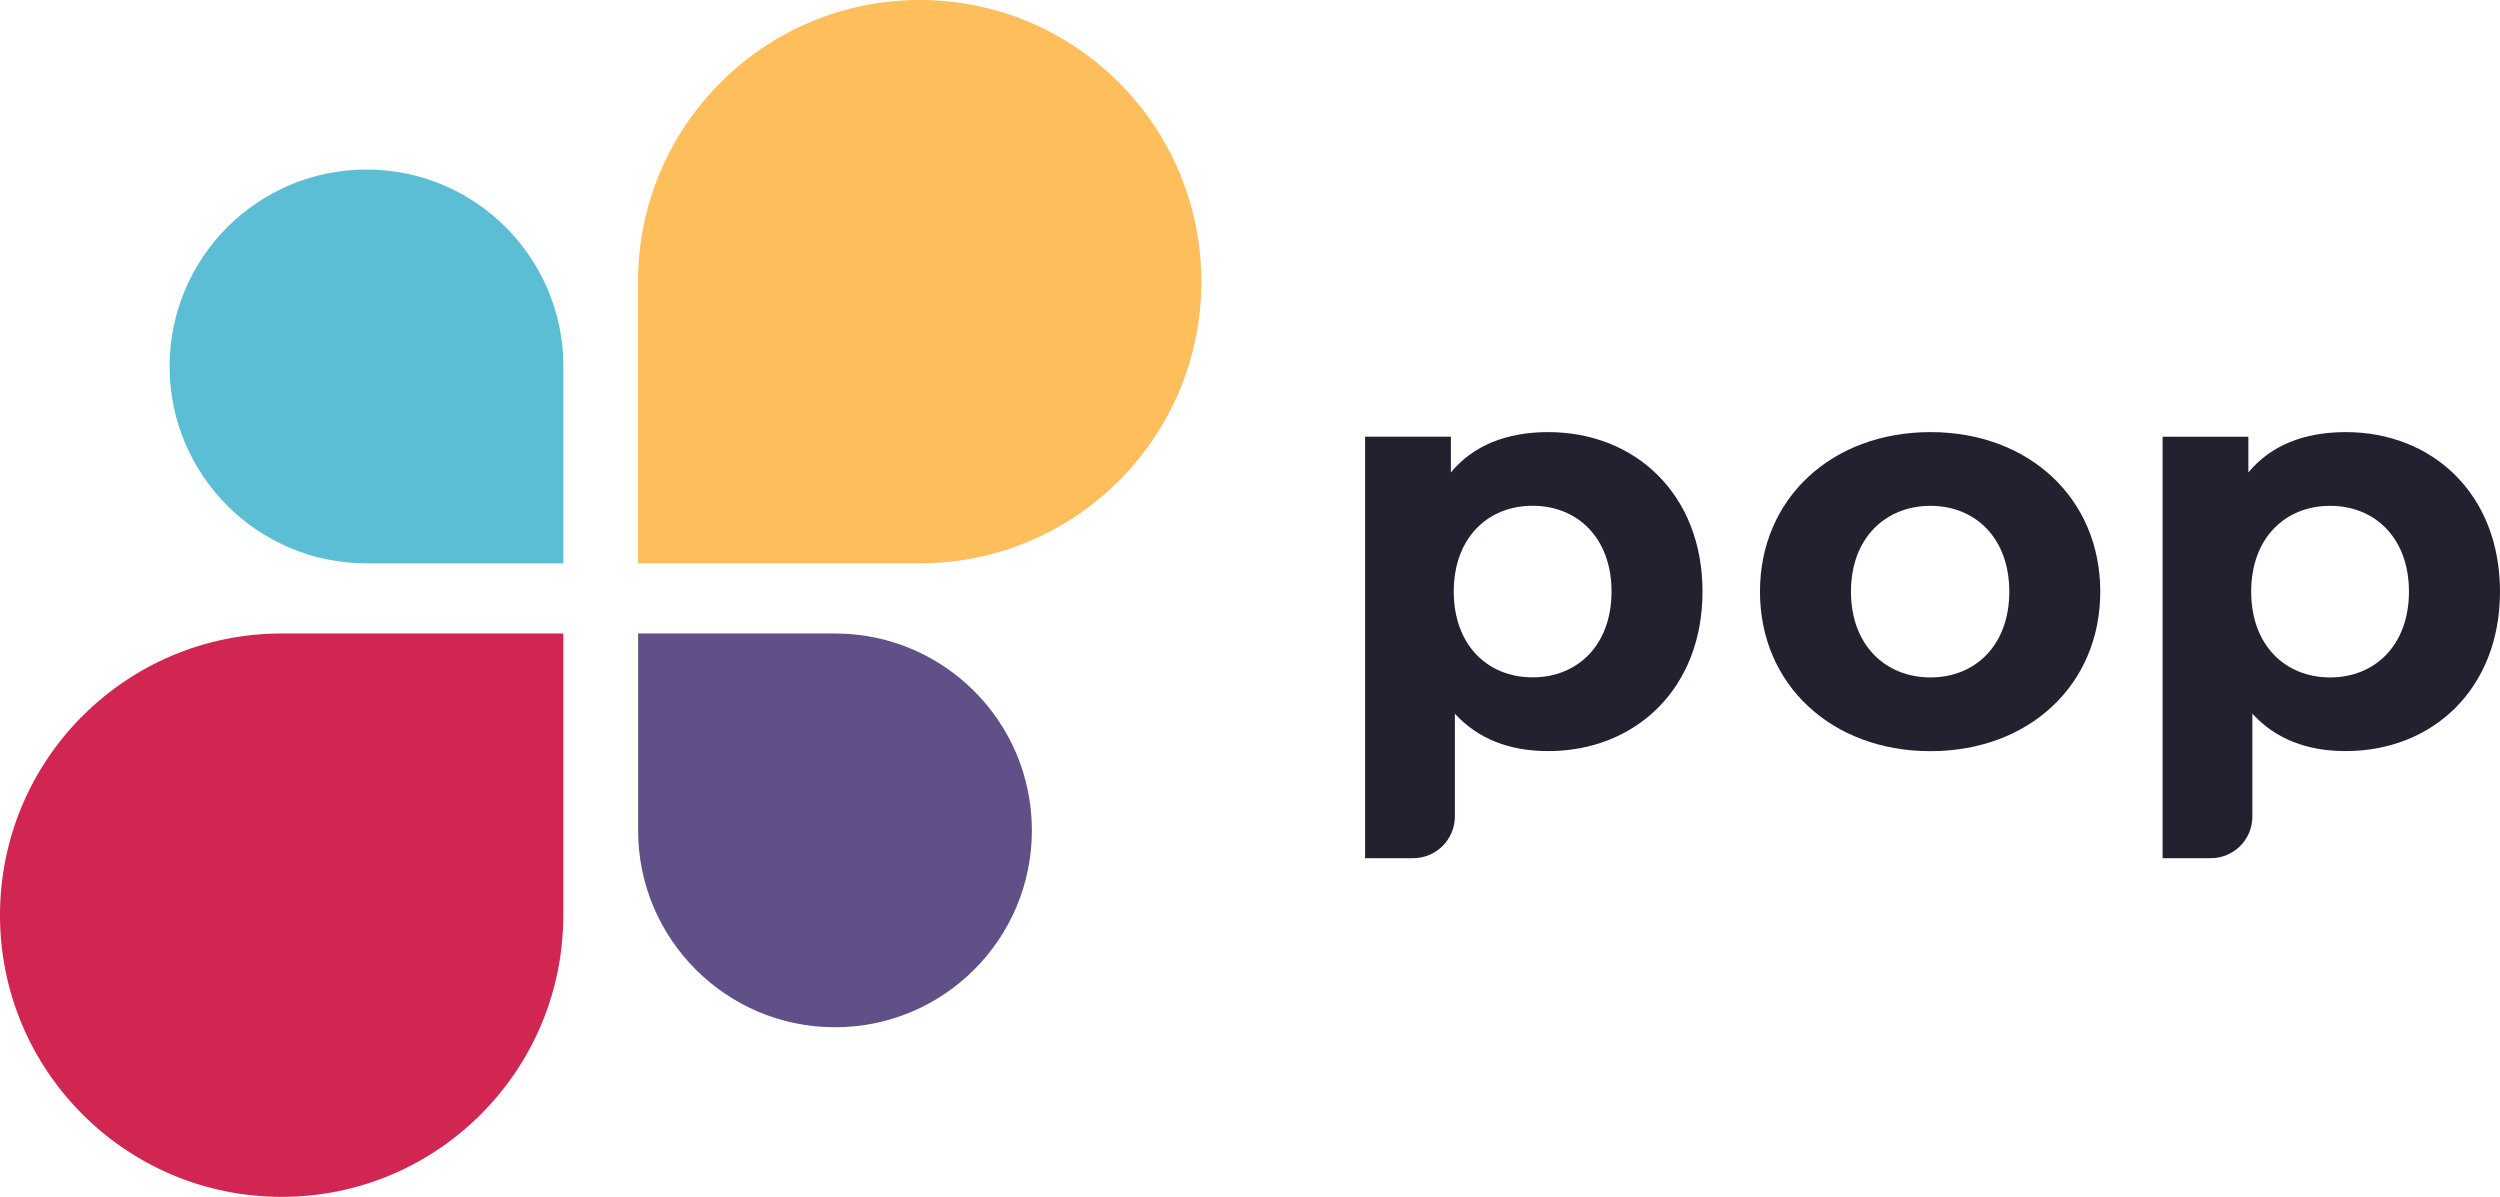 <svg xmlns="http://www.w3.org/2000/svg" id="Layer_1" data-name="Layer 1" viewBox="48.54 45.52 356.68 170.76">
  <defs>
    <style>
      .cls-1 {
        fill: #21212f;
      }

      .cls-1, .cls-2, .cls-3, .cls-4, .cls-5 {
        stroke-width: 0px;
      }

      .cls-2 {
        fill: #ffbe5c;
      }

      .cls-3 {
        fill: #5bbed4;
      }

      .cls-4 {
        fill: #d12651;
      }

      .cls-5 {
        fill: #614f87;
      }
    </style>
  </defs>
  <g>
    <path class="cls-3" d="m128.92,97.8v28.09h-28.09c-15.51,0-28.09-12.58-28.09-28.09s12.58-28.09,28.09-28.09,28.09,12.57,28.09,28.09"/>
    <path class="cls-2" d="m179.76,125.89h-40.19v-40.18c0-22.19,17.99-40.19,40.19-40.19s40.18,17.99,40.18,40.19-17.99,40.18-40.18,40.18"/>
    <path class="cls-4" d="m88.73,135.9h40.18v40.19c0,22.19-17.99,40.19-40.18,40.19s-40.19-17.99-40.19-40.19,17.99-40.19,40.19-40.19"/>
  </g>
  <path class="cls-5" d="m167.67,135.9h-28.09v28.09c0,15.51,12.58,28.09,28.09,28.09s28.09-12.57,28.09-28.09-12.58-28.09-28.09-28.09"/>
  <path class="cls-1" d="m383.2,107.17c-5.92,0-10.68,1.89-13.88,5.75v-5.09h-12.24v60.13h6.88c3.28,0,5.93-2.66,5.93-5.93v-14.69c3.29,3.61,7.8,5.34,13.31,5.34,12.4,0,22.02-8.87,22.02-22.76s-9.61-22.75-22.02-22.75m-2.22,35c-6.41,0-11.26-4.6-11.26-12.24s4.85-12.24,11.26-12.24,11.25,4.6,11.25,12.24-4.85,12.24-11.25,12.24"/>
  <path class="cls-1" d="m323.96,107.17c-14.05,0-24.32,9.45-24.32,22.76s10.27,22.76,24.32,22.76,24.23-9.45,24.23-22.76-10.19-22.76-24.23-22.76Zm0,35c-6.41,0-11.34-4.6-11.34-12.24s4.93-12.24,11.34-12.24,11.25,4.6,11.25,12.24-4.84,12.24-11.25,12.24Z"/>
  <path class="cls-1" d="m269.42,107.17c-5.91,0-10.68,1.89-13.88,5.75v-5.1h-12.24v60.14h6.85c3.29,0,5.96-2.67,5.96-5.96v-14.66c3.29,3.61,7.81,5.34,13.31,5.34,12.41,0,22.02-8.87,22.02-22.76s-9.61-22.75-22.02-22.75Zm-2.22,34.99c-6.41,0-11.25-4.6-11.25-12.24s4.84-12.24,11.25-12.24,11.26,4.6,11.26,12.24-4.85,12.24-11.26,12.24Z"/>
</svg>